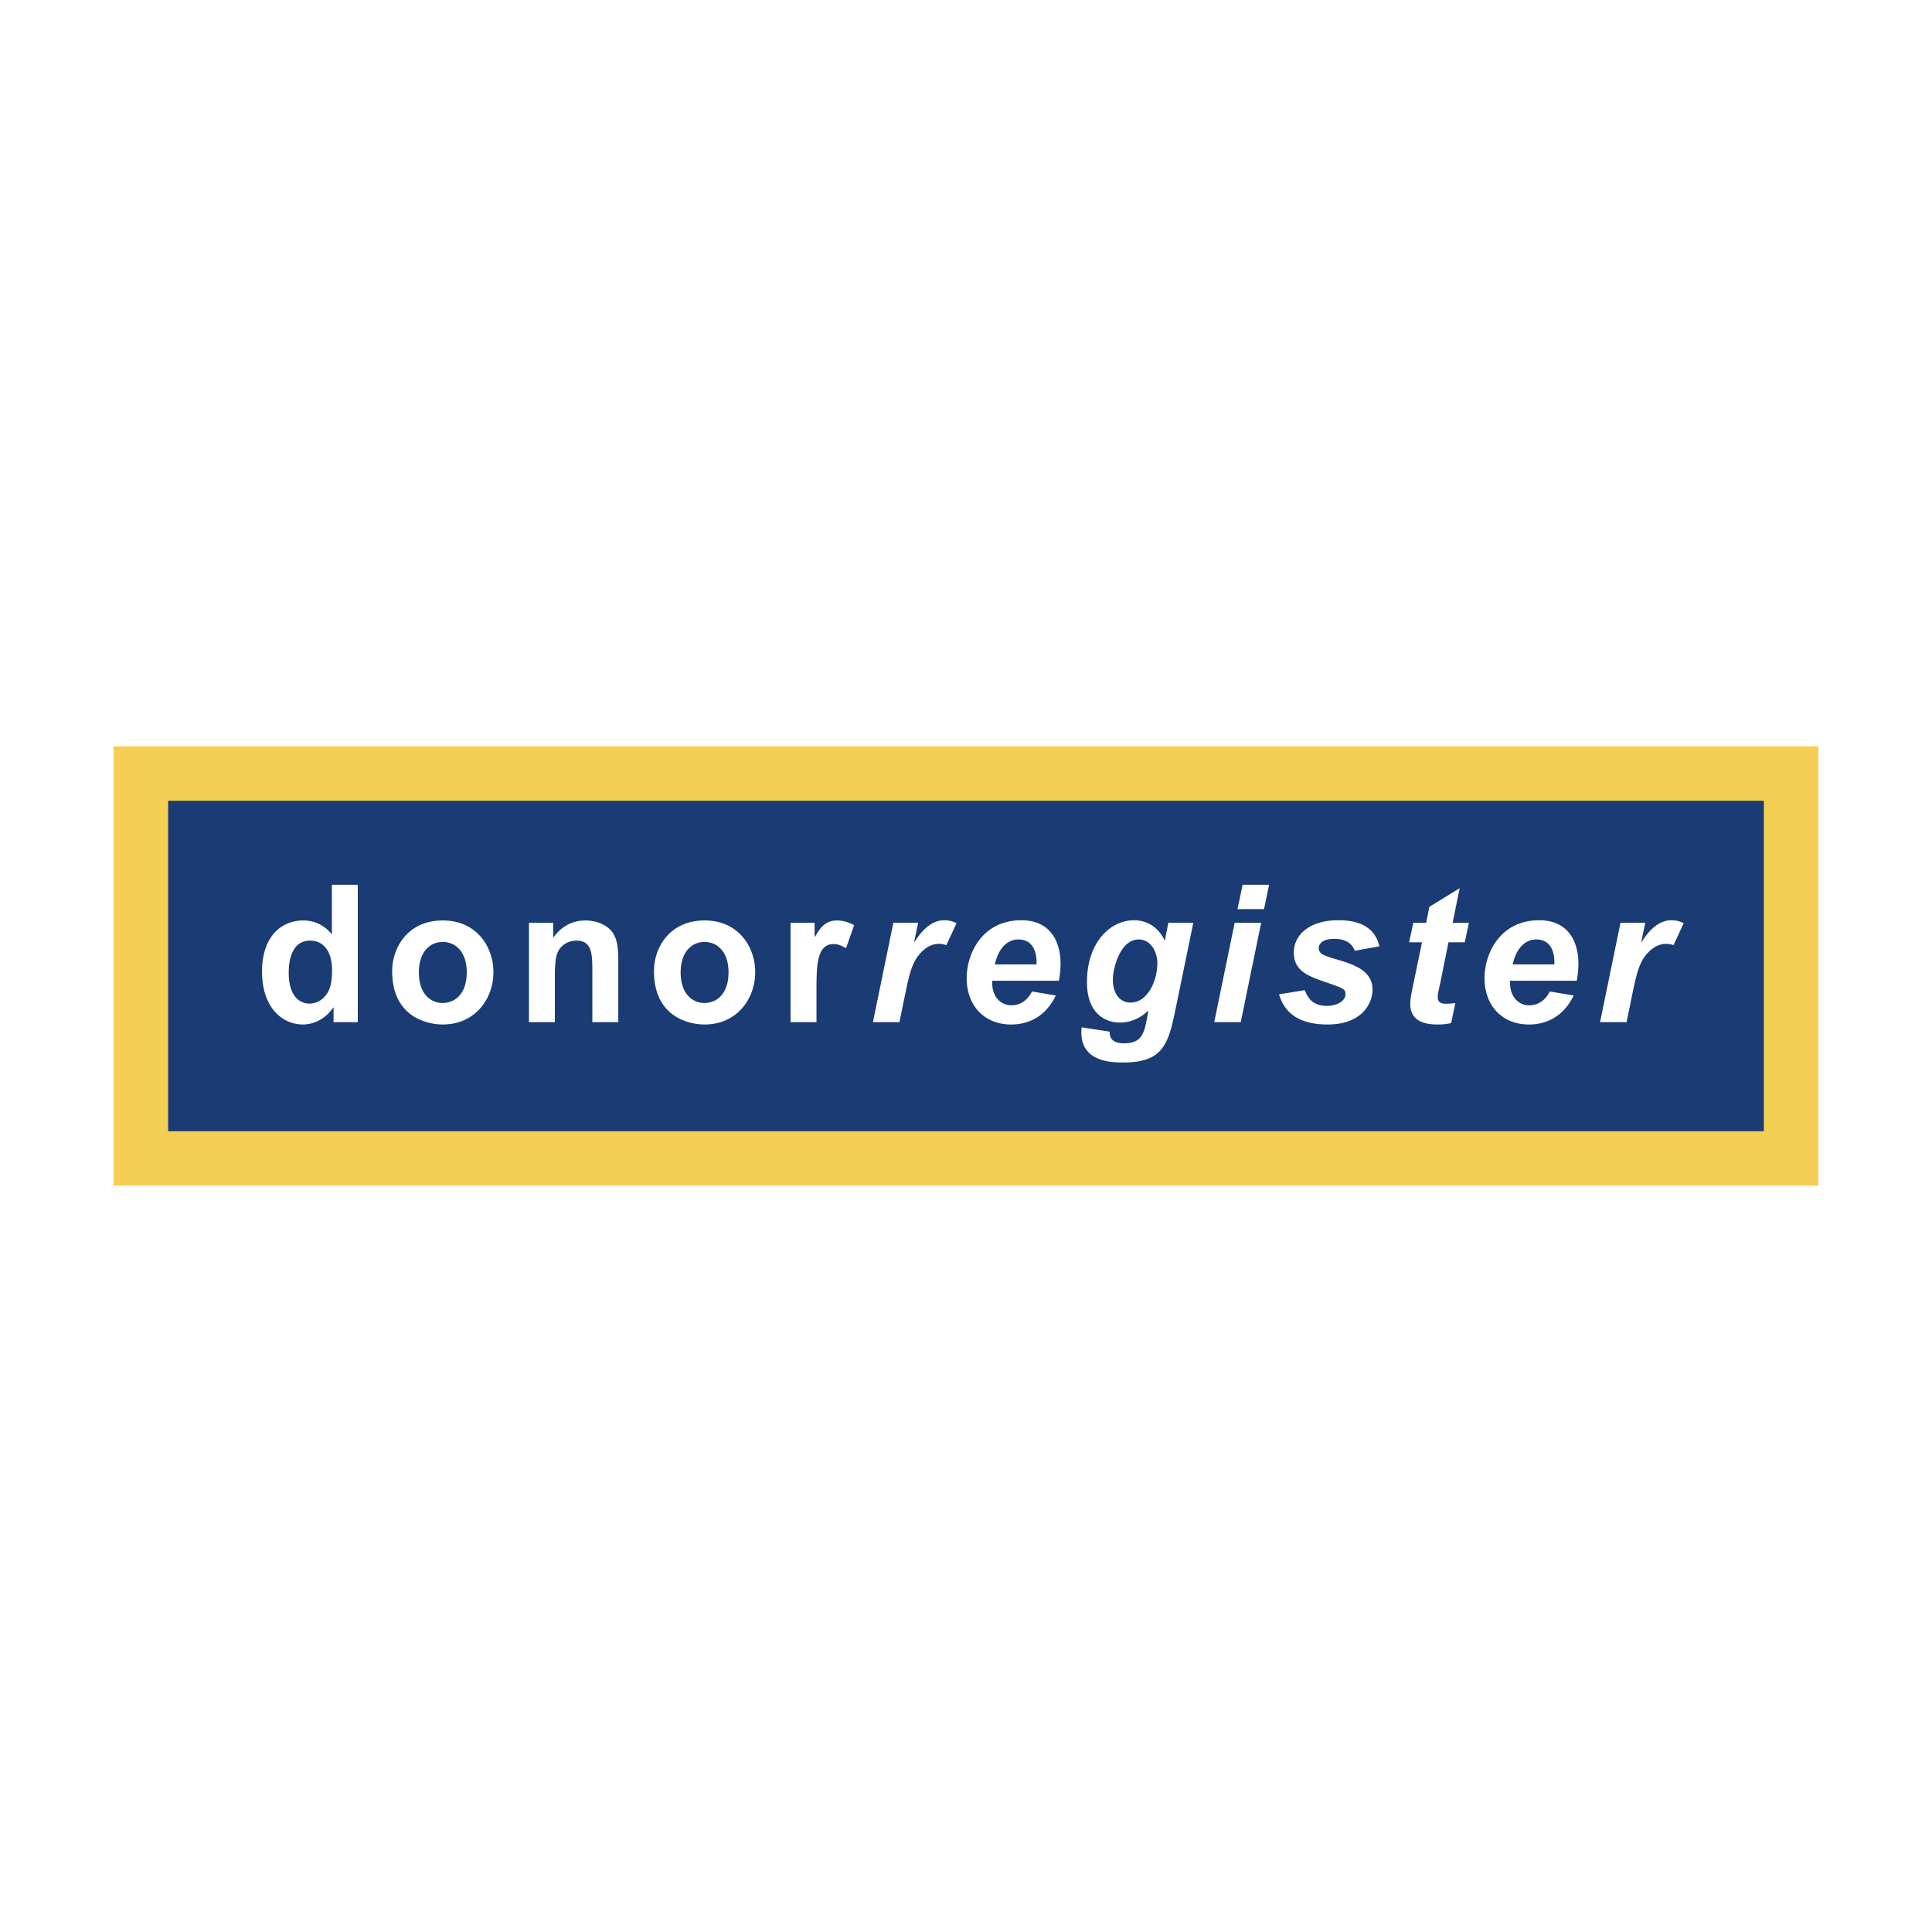 <svg xmlns="http://www.w3.org/2000/svg" width="2500" height="2500" viewBox="0 0 192.756 192.756"><g fill-rule="evenodd" clip-rule="evenodd"><path fill="#fff" d="M0 0h192.756v192.756H0V0z"/><path fill="#1a3b73" d="M14.057 115.582h164.642V77.176H14.057v38.406z"/><path d="M11.338 118.299h170.08V74.457H11.338v43.842zM175.98 79.893v32.971H16.775V79.893H175.98z" fill="#f4cf53"/><path d="M33.281 101.982v-1.455h-.039c-1.001 1.475-2.417 1.688-3.002 1.688-2.115 0-4.098-1.725-4.098-5.287 0-3.505 1.945-5.094 4.116-5.094 1.586 0 2.475.938 2.852 1.377v-4.94h2.586v13.711h-2.415zm-2.323-8.137c-1.906 0-2.152 2.088-2.152 3.198 0 2.451 1.169 3.084 2.056 3.084a2 2 0 0 0 1.398-.557c.623-.611.867-1.342.867-2.777.001-2.011-.96-2.948-2.169-2.948zM44.168 91.834c3.4 0 5.061 2.642 5.061 5.15 0 2.738-1.889 5.23-5.042 5.23-1.548 0-5.06-.729-5.06-5.326-.001-2.353 1.569-5.054 5.041-5.054zm0 8.234c1.172 0 2.4-.861 2.4-3.064 0-1.991-1.079-3.024-2.4-3.024-1.246 0-2.377.957-2.377 3.044 0 2.109 1.15 3.044 2.377 3.044zM59.098 96.908c0-1.626 0-3.063-1.584-3.063-.813 0-1.551.44-1.871 1.168-.264.573-.284 1.667-.284 2.472v4.498h-2.586v-9.919h2.417v1.455h.037c.964-1.34 2.192-1.684 3.191-1.684.436 0 1.436.076 2.247.727 1.039.804 1.001 2.279 1.02 3.255v6.166h-2.586v-5.075h-.001zM70.288 91.834c3.4 0 5.06 2.642 5.06 5.15 0 2.738-1.888 5.23-5.041 5.23-1.547 0-5.061-.729-5.061-5.326.001-2.353 1.569-5.054 5.042-5.054zm0 8.234c1.171 0 2.399-.861 2.399-3.064 0-1.991-1.076-3.024-2.399-3.024-1.246 0-2.378.957-2.378 3.044 0 2.109 1.152 3.044 2.378 3.044zM78.875 101.982v-9.919h2.396v1.399h.038c.548-.959 1.096-1.628 2.21-1.628.567 0 1.247.209 1.698.479l-.811 2.297c-.207-.134-.717-.422-1.208-.422-1.68 0-1.737 1.974-1.737 4.732v3.062h-2.586zM91.605 92.063l-.395 1.877.036.039c.68-1.093 1.662-2.166 2.964-2.166.566 0 .965.172 1.228.287l-1.021 2.202a1.886 1.886 0 0 0-.754-.133c-1.15 0-1.926 1.016-2.096 1.244-.641.844-.925 2.205-1.19 3.447l-.642 3.121h-2.643l2.039-9.919h2.474v.001zM98.994 97.848c-.076 1.549.812 2.451 1.906 2.451 1.322 0 1.908-1.074 2.061-1.379l2.377.4c-1.15 2.396-3.096 2.895-4.455 2.895-2.721 0-4.438-1.936-4.438-4.617 0-2.489 1.566-5.784 5.457-5.784 3.096 0 3.908 2.415 3.908 4.29 0 .271-.018 1.094-.168 1.744h-6.648zm4.418-1.628c.057-1.322-.414-2.49-1.793-2.49-1.529 0-2.172 1.552-2.359 2.49h4.152zM110.711 102.924c-.02.516.17 1.168 1.436 1.168 1.811 0 2.02-1.035 2.34-2.76l.074-.439-.037-.039c-.34.346-1.322 1.168-2.795 1.168-1.453 0-3.283-.898-3.283-4.041 0-3.886 2.266-6.167 4.701-6.167 1.227 0 2.416.652 3.037 1.993h.039l.34-1.744h2.492l-1.699 8.274c-.756 3.676-1.172 5.668-5.268 5.668-1.115 0-4.551 0-4.174-3.506l2.797.425zm2.076-2.895c1.699 0 2.682-2.145 2.682-3.944 0-1.207-.719-2.355-1.852-2.355-1.871 0-2.586 2.909-2.586 3.983 0 1.476.735 2.316 1.756 2.316zM125.826 92.063l-2.037 9.919h-2.645l2.039-9.919h2.643zm.793-3.792l-.508 2.433h-2.645l.51-2.433h2.643zM130.178 98.787c.32.822.812 1.57 2.229 1.57.941 0 1.832-.48 1.832-1.15 0-.537-.189-.594-2.004-1.227-1.66-.576-3.152-1.092-3.152-2.948 0-1.668 1.436-3.219 4.457-3.219 1.379 0 3.566.287 4.078 2.604l-2.455.442c-.416-1.189-1.738-1.189-2.039-1.189-1.096 0-1.549.44-1.549.92 0 .595.49.747 1.85 1.149 1.475.441 3.514 1.033 3.514 2.988 0 1.34-1.02 3.486-4.477 3.486-2.51 0-4.229-.883-4.854-3.008l2.57-.418zM141.006 92.063h1.283l.32-1.591 3.021-1.856-.699 3.447h1.625l-.416 1.952h-1.625l-.848 4.196c-.02.037-.039.191-.076.344-.115.48-.15.709-.15.939 0 .65.586.65.887.65.17 0 .773-.057.867-.057l-.416 1.99a6.252 6.252 0 0 1-1.395.137c-1.32 0-2.682-.385-2.682-2.051 0-.479.076-.881.338-2.125l.832-4.024h-1.283l.417-1.951zM150.66 97.848c-.074 1.549.811 2.451 1.908 2.451 1.32 0 1.906-1.074 2.057-1.379l2.381.4c-1.154 2.396-3.1 2.895-4.457 2.895-2.719 0-4.438-1.936-4.438-4.617 0-2.489 1.566-5.784 5.457-5.784 3.096 0 3.908 2.415 3.908 4.29 0 .271-.018 1.094-.17 1.744h-6.646zm4.418-1.628c.059-1.322-.416-2.49-1.793-2.49-1.531 0-2.17 1.552-2.361 2.49h4.154zM164.15 92.063l-.396 1.877.037.039c.678-1.093 1.662-2.166 2.967-2.166.564 0 .961.172 1.227.287l-1.021 2.202a1.899 1.899 0 0 0-.754-.133c-1.152 0-1.926 1.016-2.096 1.244-.643.844-.926 2.205-1.191 3.447l-.641 3.121h-2.645l2.039-9.919h2.474v.001z" fill="#fff"/></g></svg>
